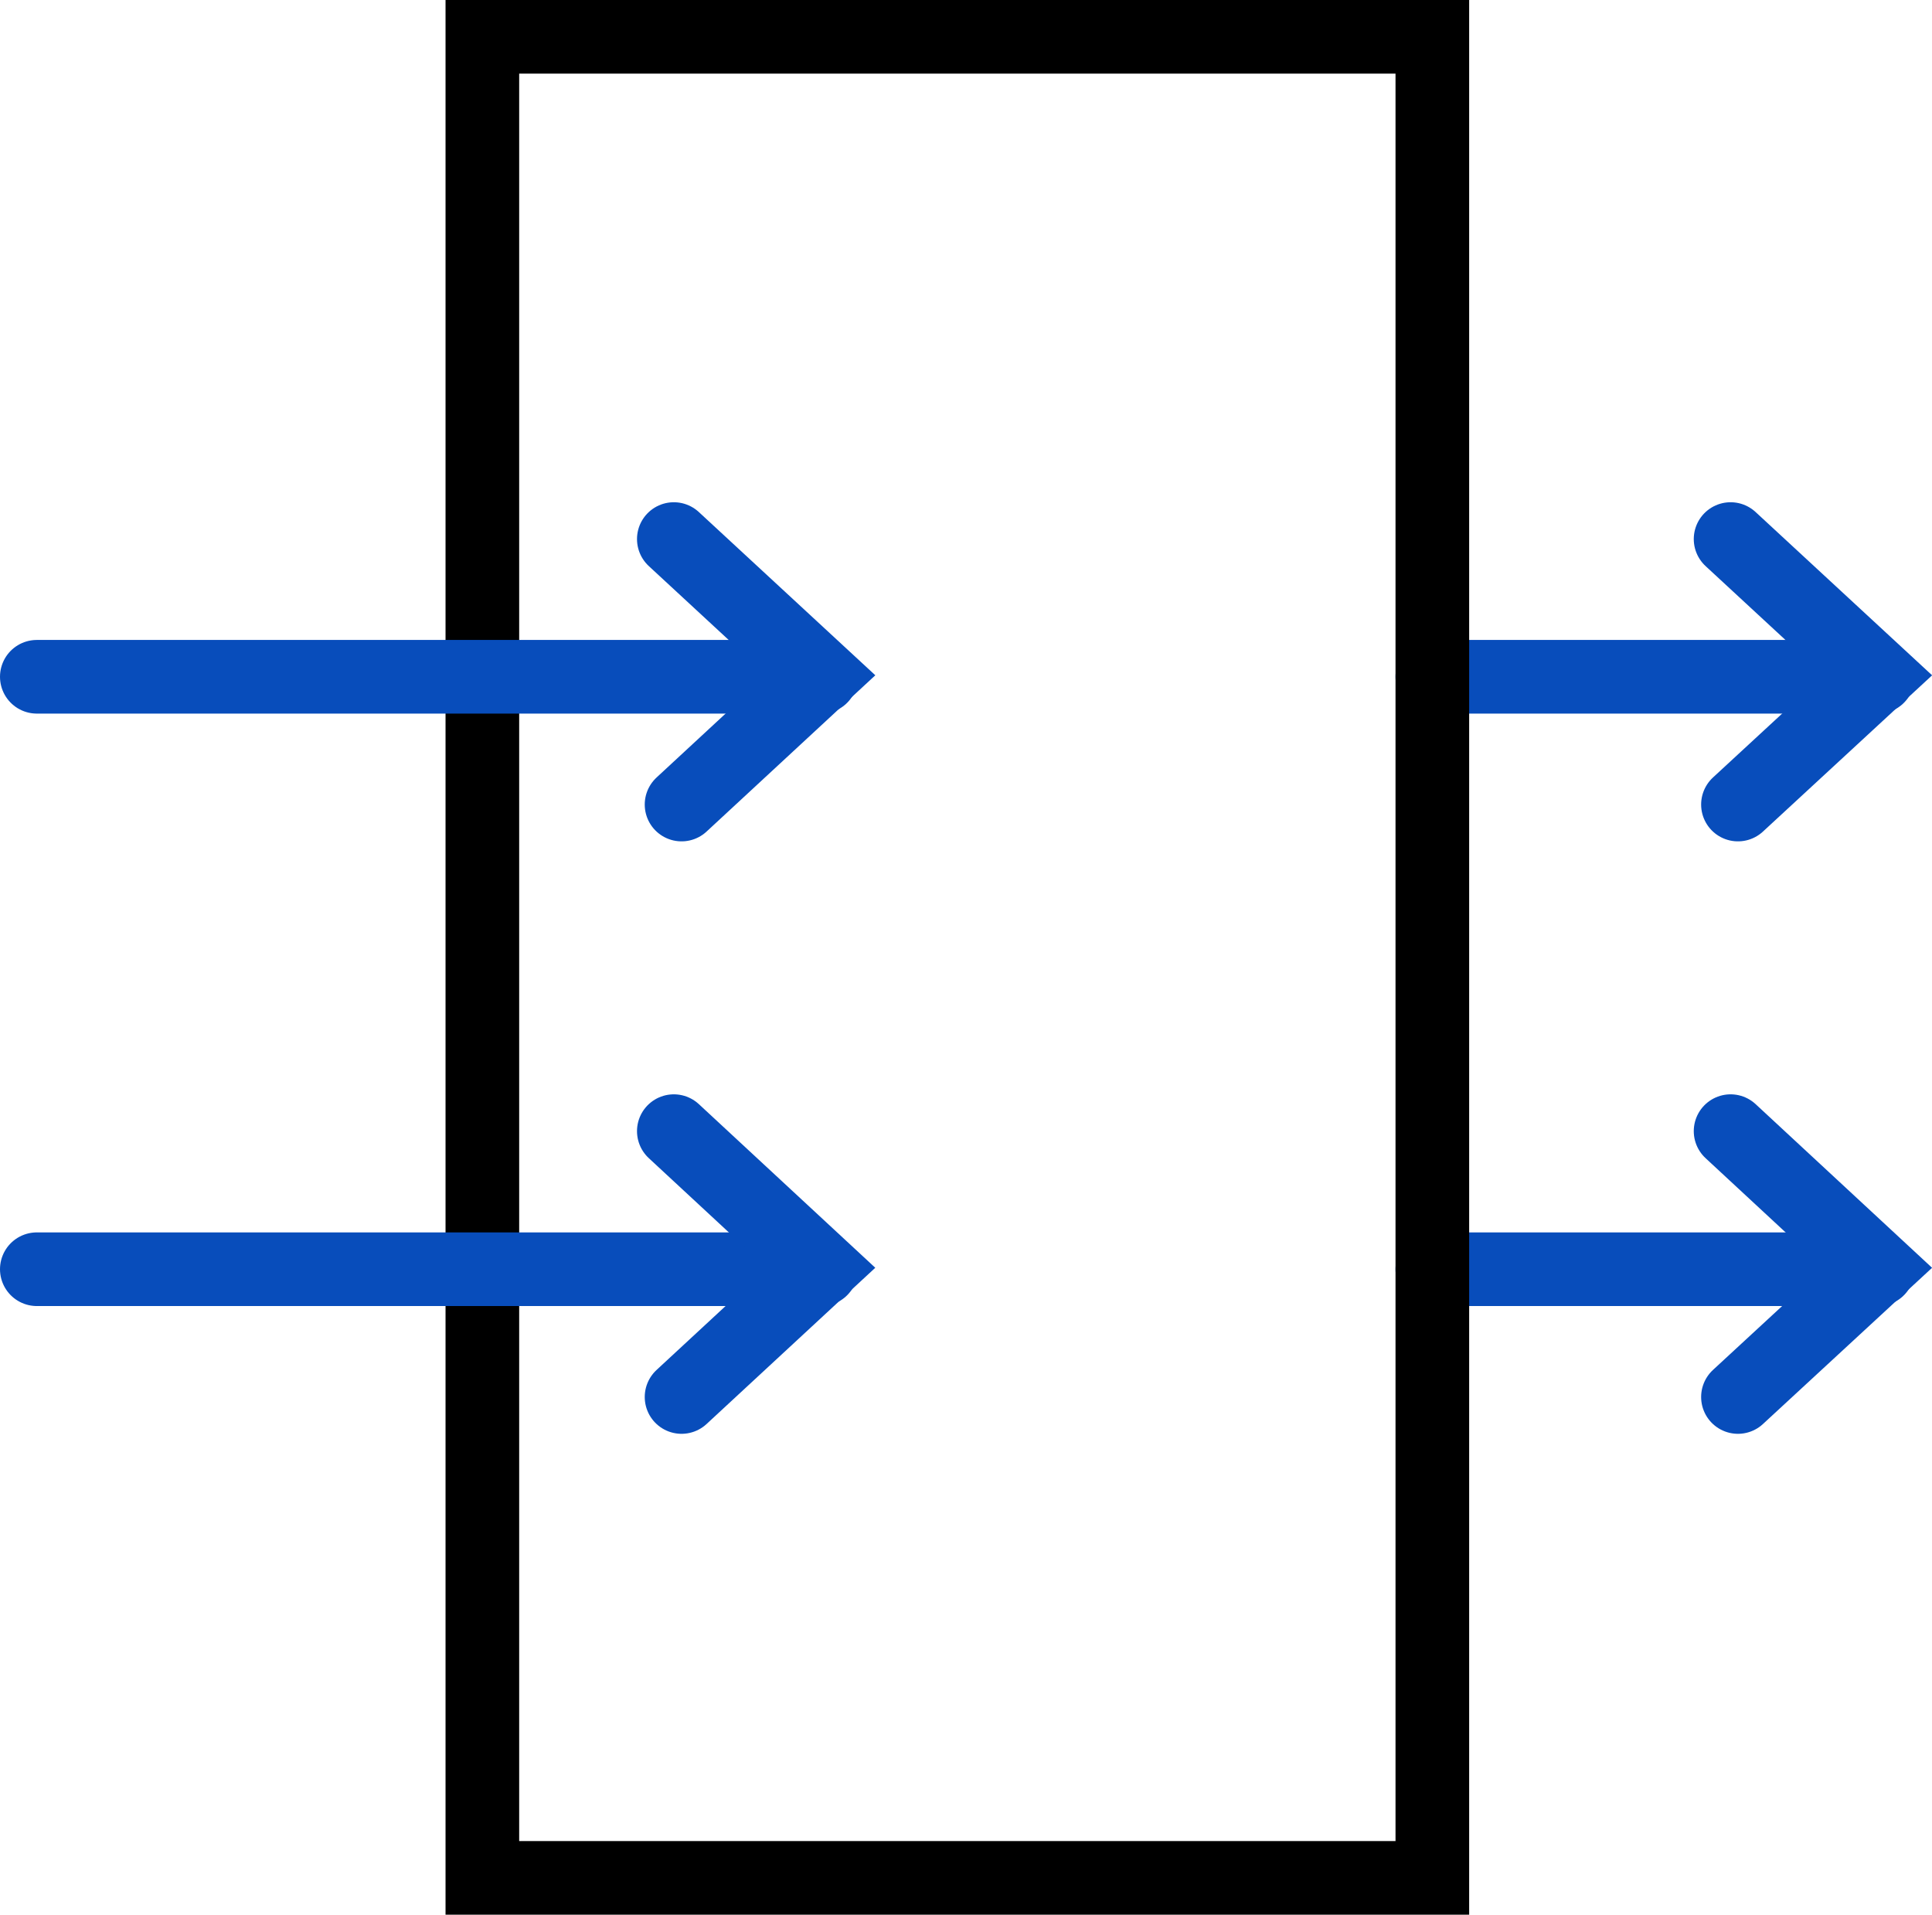 <?xml version="1.0" encoding="UTF-8"?>
<svg id="Layer_2" data-name="Layer 2" xmlns="http://www.w3.org/2000/svg" viewBox="0 0 52.47 52">
  <defs>
    <style>
      .cls-1 {
        stroke: #000;
      }

      .cls-1, .cls-2 {
        fill: none;
        stroke-linecap: round;
        stroke-miterlimit: 10;
        stroke-width: 2px;
      }

      .cls-2 {
        stroke: #084dbb;
      }
    </style>
  </defs>
  <g id="Layer_1-2" data-name="Layer 1">
    <g>
      <line class="cls-2" x1="38.9" y1="18.38" x2="51" y2="18.38"/>
      <polyline class="cls-2" points="47 14.64 51 18.34 47.2 21.85"/>
    </g>
    <g>
      <line class="cls-2" x1="38.9" y1="34.47" x2="51" y2="34.47"/>
      <polyline class="cls-2" points="47 30.72 51 34.43 47.2 37.94"/>
    </g>
    <rect class="cls-1" x="13.1" y="1" width="25.8" height="50"/>
    <g>
      <line class="cls-2" x1="1" y1="18.38" x2="22.3" y2="18.38"/>
      <polyline class="cls-2" points="18.3 14.64 22.3 18.34 18.51 21.85"/>
    </g>
    <g>
      <line class="cls-2" x1="1" y1="34.47" x2="22.3" y2="34.47"/>
      <polyline class="cls-2" points="18.3 30.72 22.3 34.43 18.51 37.94"/>
    </g>
  </g>
</svg>